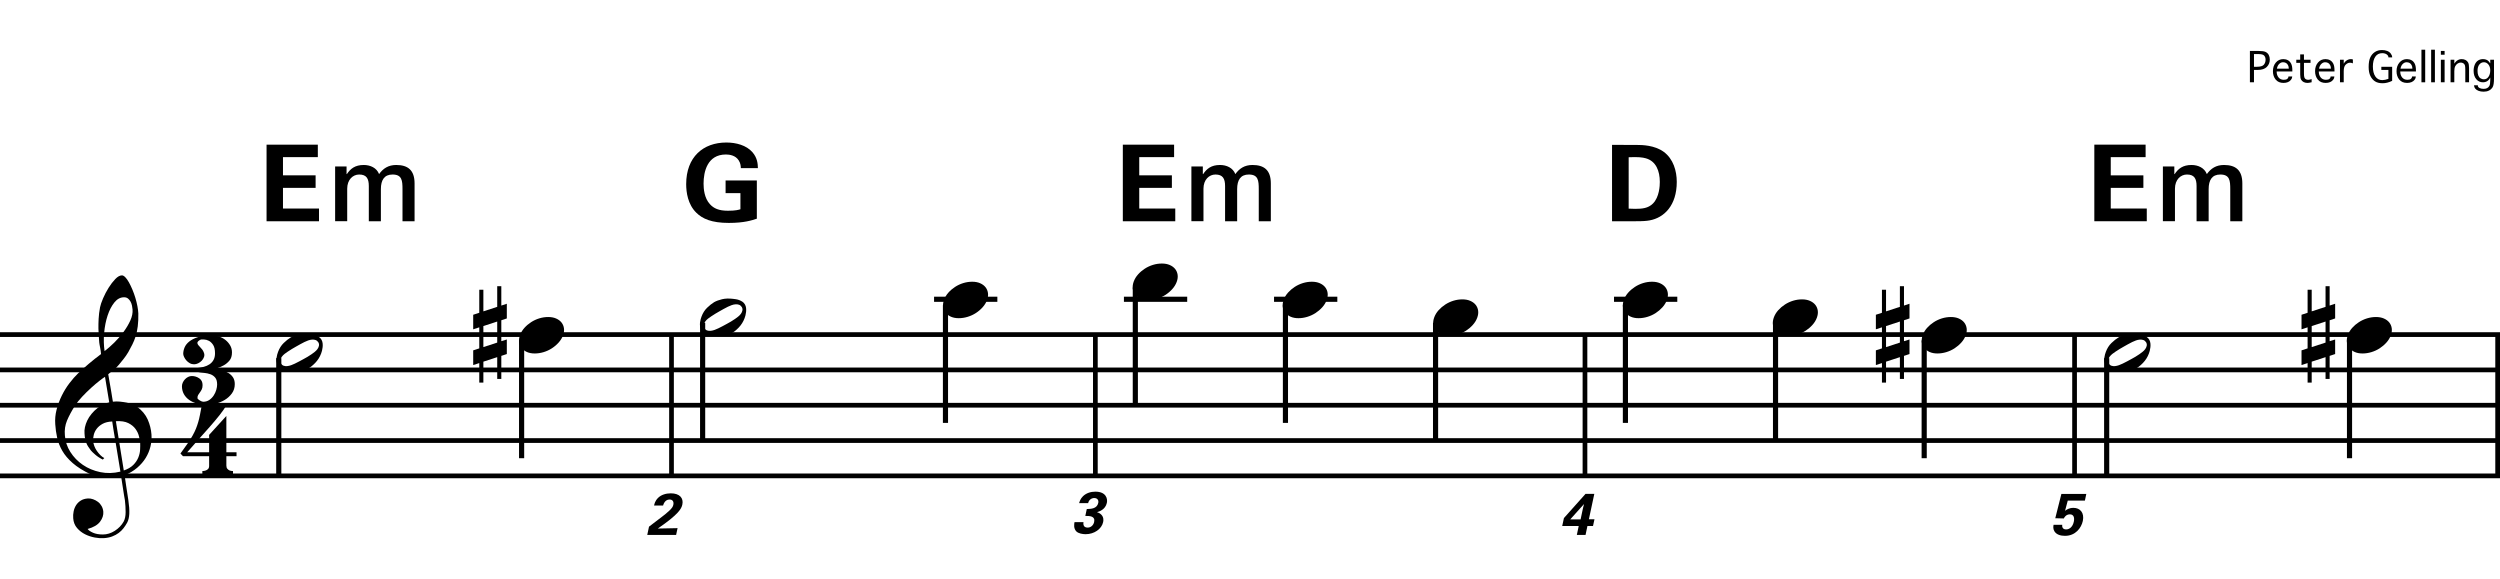 <?xml version="1.0" encoding="utf-8"?>
<!-- Generator: Adobe Illustrator 14.0.0, SVG Export Plug-In . SVG Version: 6.00 Build 43363)  -->
<!DOCTYPE svg PUBLIC "-//W3C//DTD SVG 1.1//EN" "http://www.w3.org/Graphics/SVG/1.1/DTD/svg11.dtd">
<svg version="1.1" id="Layer_1" xmlns="http://www.w3.org/2000/svg" xmlns:xlink="http://www.w3.org/1999/xlink" x="0px" y="0px"
	 width="544.104px" height="126.015px" viewBox="0 0 544.104 126.015" enable-background="new 0 0 544.104 126.015"
	 xml:space="preserve">
<g>
	<path d="M26.357,103.66c-0.574,0.102-1.184,0.163-1.83,0.184c-0.646,0.021-1.276,0.006-1.891-0.046
		c-0.615-0.052-1.184-0.123-1.707-0.215c-0.523-0.093-0.949-0.221-1.276-0.385c-1.579-0.759-2.855-1.563-3.828-2.413
		c-0.974-0.852-1.728-1.738-2.26-2.66c-0.533-0.923-0.907-1.871-1.123-2.845s-0.354-1.952-0.415-2.937
		c-0.082-1.066,0.015-2.132,0.292-3.198c0.277-1.065,0.656-2.085,1.138-3.06c0.481-0.973,1.035-1.871,1.661-2.69
		c0.625-0.819,1.255-1.538,1.891-2.153c0.738-0.695,1.512-1.388,2.322-2.074c0.81-0.688,1.696-1.389,2.66-2.107
		c-0.021-0.266-0.046-0.502-0.077-0.707s-0.067-0.415-0.108-0.631c-0.041-0.215-0.087-0.455-0.138-0.723
		c-0.051-0.266-0.087-0.594-0.107-0.983c0-0.163-0.021-0.466-0.062-0.907c-0.042-0.44-0.067-0.973-0.077-1.599
		s0.005-1.338,0.046-2.138c0.041-0.799,0.143-1.629,0.307-2.49c0.103-0.512,0.323-1.164,0.661-1.953
		c0.338-0.789,0.738-1.553,1.199-2.291c0.461-0.738,0.948-1.373,1.461-1.907c0.512-0.533,0.994-0.799,1.445-0.799
		c0.225,0,0.471,0.138,0.738,0.415c0.266,0.277,0.528,0.646,0.784,1.107c0.256,0.461,0.507,0.984,0.753,1.568
		c0.246,0.584,0.461,1.184,0.646,1.799c0.185,0.615,0.333,1.22,0.446,1.814c0.112,0.595,0.179,1.118,0.2,1.568
		c0.02,1.066-0.021,2.004-0.123,2.813c-0.103,0.81-0.256,1.538-0.461,2.183c-0.205,0.646-0.446,1.241-0.723,1.784
		c-0.276,0.544-0.569,1.091-0.876,1.646c-0.328,0.553-0.661,1.04-1,1.46c-0.338,0.421-0.682,0.846-1.03,1.276
		c-0.369,0.451-0.753,0.825-1.153,1.123c-0.4,0.297-0.795,0.619-1.184,0.968c0.185,1.046,0.348,1.989,0.492,2.829
		c0.062,0.369,0.123,0.729,0.184,1.076c0.062,0.35,0.113,0.672,0.154,0.969s0.082,0.543,0.123,0.738s0.062,0.312,0.062,0.354
		c0.492-0.062,1-0.066,1.522-0.016c0.522,0.051,1.024,0.129,1.506,0.23c0.481,0.104,0.912,0.236,1.292,0.4s0.682,0.318,0.907,0.461
		c1.107,0.82,1.891,1.758,2.353,2.813c0.461,1.056,0.732,2.138,0.815,3.244c0.062,0.86-0.011,1.728-0.215,2.599
		c-0.205,0.871-0.549,1.701-1.03,2.49c-0.482,0.789-1.107,1.512-1.875,2.168c-0.769,0.656-1.676,1.199-2.722,1.63
		c0.123,0.841,0.235,1.619,0.338,2.337c0.103,0.615,0.194,1.215,0.277,1.799c0.082,0.584,0.143,0.988,0.185,1.215
		c0.184,1.23,0.256,2.239,0.215,3.029c-0.041,0.789-0.195,1.43-0.461,1.922c-0.226,0.409-0.487,0.809-0.784,1.199
		c-0.297,0.389-0.651,0.738-1.061,1.045c-0.41,0.308-0.887,0.564-1.43,0.77c-0.543,0.204-1.164,0.327-1.86,0.368
		c-0.533,0.041-1.168-0.005-1.907-0.138c-0.738-0.135-1.445-0.369-2.122-0.707c-0.677-0.339-1.261-0.795-1.753-1.369
		c-0.492-0.574-0.769-1.281-0.83-2.121c-0.042-0.492-0.011-0.99,0.092-1.492c0.102-0.502,0.282-0.953,0.538-1.353
		c0.256-0.399,0.594-0.733,1.015-0.999c0.42-0.268,0.938-0.421,1.553-0.462c0.369-0.021,0.743,0.036,1.123,0.169
		c0.379,0.133,0.733,0.323,1.061,0.569c0.328,0.245,0.594,0.554,0.799,0.923c0.205,0.369,0.328,0.768,0.369,1.199
		c0.062,0.758-0.174,1.49-0.708,2.198c-0.533,0.707-1.435,1.235-2.706,1.583c0.205,0.287,0.594,0.559,1.168,0.815
		c0.573,0.256,1.292,0.384,2.152,0.384c0.902,0,1.768-0.266,2.598-0.799c0.831-0.533,1.471-1.199,1.922-1.999
		c0.287-0.533,0.431-1.226,0.431-2.075c0-0.852-0.051-1.707-0.154-2.568c-0.041-0.143-0.103-0.497-0.185-1.061
		c-0.082-0.564-0.174-1.152-0.276-1.768C26.623,105.339,26.5,104.541,26.357,103.66z M22.344,92.236
		c-0.543,0.297-0.974,0.656-1.292,1.076s-0.533,0.866-0.646,1.338c-0.113,0.471-0.159,0.891-0.138,1.26
		c0.02,0.369,0.102,0.748,0.246,1.139c0.144,0.389,0.333,0.753,0.569,1.092c0.236,0.338,0.492,0.645,0.769,0.922
		s0.558,0.486,0.846,0.631c-0.042,0.041-0.077,0.076-0.108,0.107c-0.031,0.03-0.067,0.066-0.107,0.107
		c-0.042,0.041-0.072,0.082-0.092,0.123c-0.636-0.308-1.194-0.672-1.676-1.092c-0.482-0.42-0.795-0.723-0.938-0.907
		c-0.226-0.308-0.42-0.584-0.584-0.83s-0.297-0.507-0.399-0.784c-0.103-0.277-0.19-0.579-0.262-0.907
		c-0.072-0.327-0.118-0.718-0.138-1.169c-0.042-0.43-0.011-0.886,0.092-1.367c0.103-0.482,0.271-0.969,0.507-1.461
		c0.235-0.492,0.543-0.969,0.922-1.43c0.379-0.462,0.825-0.896,1.338-1.307c0.266-0.205,0.507-0.369,0.723-0.492
		s0.415-0.23,0.6-0.323s0.374-0.164,0.569-0.216c0.194-0.051,0.404-0.107,0.63-0.168l-0.922-5.566
		c-0.246,0.144-0.646,0.431-1.2,0.861c-0.553,0.43-1.158,0.943-1.814,1.537c-0.656,0.595-1.307,1.235-1.953,1.922
		c-0.646,0.688-1.174,1.348-1.583,1.983c-0.738,1.169-1.312,2.245-1.722,3.229c-0.41,0.984-0.564,2.05-0.461,3.198
		c0.082,1.291,0.477,2.496,1.184,3.613c0.707,1.117,1.614,2.055,2.721,2.813s2.368,1.286,3.782,1.583s2.88,0.262,4.397-0.107
		c-0.328-2.029-0.625-3.844-0.892-5.442c-0.123-0.677-0.236-1.343-0.338-1.999c-0.103-0.656-0.2-1.24-0.292-1.752
		c-0.092-0.513-0.18-1.087-0.262-1.723C23.579,91.769,22.887,91.939,22.344,92.236z M27.002,64.699
		c-0.799,0-1.502,0.375-2.106,1.123c-0.604,0.749-1.097,1.696-1.476,2.844c-0.38,1.148-0.63,2.409-0.753,3.782
		c-0.123,1.374-0.092,2.696,0.092,3.967c0.676-0.513,1.384-1.132,2.122-1.86c0.738-0.728,1.409-1.502,2.014-2.322
		c0.604-0.818,1.096-1.649,1.476-2.49c0.379-0.84,0.538-1.64,0.477-2.398c-0.021-0.246-0.062-0.522-0.123-0.83
		s-0.165-0.594-0.308-0.861c-0.144-0.267-0.328-0.492-0.553-0.677C27.638,64.791,27.351,64.699,27.002,64.699z M26.941,102.398
		c0.881-0.307,1.568-0.707,2.061-1.199c0.492-0.492,0.855-1.025,1.091-1.599c0.236-0.574,0.369-1.148,0.4-1.722
		c0.031-0.574,0.036-1.087,0.016-1.537c-0.042-0.369-0.128-0.831-0.262-1.385c-0.133-0.553-0.384-1.086-0.753-1.599
		c-0.369-0.513-0.892-0.938-1.568-1.276c-0.677-0.338-1.579-0.477-2.706-0.415L26.941,102.398z"/>
</g>
<g>
	<path d="M49.267,99.292v2.029c0,0.309,0.072,0.543,0.215,0.707c0.143,0.164,0.308,0.287,0.492,0.369
		c0.226,0.082,0.472,0.123,0.738,0.123v0.8H44.04v-0.8c0.266,0,0.512-0.041,0.738-0.123c0.184-0.061,0.354-0.168,0.507-0.322
		c0.153-0.154,0.23-0.385,0.23-0.691v-2.092h-5.689l-0.553-0.584c0.615-0.841,1.138-1.574,1.568-2.199
		c0.43-0.625,0.794-1.203,1.091-1.736c0.297-0.533,0.538-1.031,0.723-1.492s0.349-0.938,0.492-1.43
		c0.143-0.492,0.271-1.03,0.384-1.614c0.112-0.585,0.241-1.255,0.384-2.015h5.32c-0.308,0.596-0.784,1.297-1.43,2.107
		c-0.646,0.81-1.369,1.67-2.168,2.582c-0.8,0.912-1.63,1.846-2.491,2.799c-0.861,0.953-1.661,1.86-2.398,2.721h4.766V94.65
		l3.751-4.121v7.902h2.214v0.861H49.267z"/>
</g>
<g>
	<path d="M51.097,83.594c0,0.778-0.21,1.455-0.63,2.029c-0.42,0.573-0.938,1.046-1.553,1.415c-0.615,0.369-1.271,0.641-1.968,0.814
		s-1.322,0.262-1.875,0.262c-0.779,0-1.502-0.093-2.168-0.277c-0.667-0.185-1.246-0.451-1.737-0.799
		c-0.492-0.35-0.876-0.774-1.153-1.277c-0.277-0.502-0.415-1.07-0.415-1.706c0-0.267,0.062-0.533,0.185-0.8
		c0.123-0.266,0.282-0.502,0.477-0.707s0.42-0.374,0.676-0.508c0.256-0.133,0.528-0.199,0.815-0.199
		c0.574,0,1.107,0.164,1.599,0.492s0.738,0.819,0.738,1.476c0,0.39-0.062,0.708-0.185,0.954s-0.257,0.461-0.4,0.645
		c-0.144,0.186-0.272,0.375-0.384,0.569c-0.113,0.194-0.159,0.425-0.139,0.692c0,0.061,0.051,0.139,0.154,0.23
		s0.22,0.18,0.354,0.262c0.133,0.081,0.267,0.148,0.4,0.199s0.241,0.077,0.323,0.077c0.512,0,0.958-0.128,1.338-0.385
		c0.379-0.257,0.697-0.579,0.953-0.968c0.256-0.391,0.446-0.801,0.569-1.23c0.123-0.431,0.185-0.82,0.185-1.168
		c0-0.657-0.138-1.154-0.415-1.492s-0.625-0.584-1.045-0.738c-0.42-0.153-0.892-0.256-1.415-0.307
		c-0.523-0.052-1.03-0.129-1.522-0.23c0-0.021,0-0.072,0-0.154s0.005-0.174,0.016-0.277c0.01-0.102,0.015-0.225,0.015-0.369
		c0.492-0.061,0.974-0.153,1.445-0.275c0.472-0.123,0.892-0.309,1.261-0.555c0.369-0.246,0.661-0.562,0.876-0.953
		c0.215-0.389,0.323-0.871,0.323-1.445c0-0.799-0.138-1.408-0.415-1.829c-0.277-0.42-0.589-0.718-0.938-0.892
		s-0.682-0.267-0.999-0.277c-0.318-0.01-0.528-0.016-0.63-0.016c-0.062,0-0.139,0.026-0.231,0.078
		c-0.092,0.051-0.189,0.112-0.292,0.184c-0.103,0.072-0.185,0.154-0.246,0.246s-0.092,0.18-0.092,0.262
		c0.021,0.164,0.087,0.318,0.2,0.461c0.112,0.144,0.246,0.293,0.399,0.445c0.154,0.154,0.308,0.328,0.461,0.523
		s0.282,0.445,0.384,0.754c0.103,0.287,0.103,0.579,0,0.876c-0.103,0.298-0.267,0.563-0.492,0.8
		c-0.226,0.235-0.487,0.426-0.784,0.568c-0.297,0.144-0.59,0.215-0.876,0.215c-0.349,0-0.667-0.081-0.953-0.246
		c-0.288-0.163-0.534-0.363-0.738-0.6c-0.205-0.234-0.369-0.486-0.492-0.753s-0.185-0.491-0.185-0.677
		c0-0.45,0.097-0.912,0.292-1.383c0.195-0.472,0.533-0.902,1.015-1.292c0.481-0.39,1.117-0.712,1.907-0.969
		c0.789-0.256,1.788-0.384,2.998-0.384c0.512,0,1.035,0.087,1.568,0.261c0.533,0.175,1.004,0.426,1.415,0.753
		c0.41,0.328,0.748,0.719,1.015,1.169c0.266,0.451,0.4,0.964,0.4,1.538c0,0.758-0.185,1.353-0.554,1.783
		c-0.369,0.43-0.774,0.769-1.215,1.015s-0.845,0.426-1.214,0.538c-0.369,0.113-0.554,0.221-0.554,0.322
		c0.451,0.042,0.917,0.123,1.399,0.246c0.481,0.123,0.927,0.309,1.337,0.555c0.41,0.245,0.748,0.562,1.015,0.953
		C50.963,82.507,51.097,83,51.097,83.594z"/>
</g>
<line fill="none" stroke="#000000" stroke-width="1.024" stroke-miterlimit="10" x1="146.147" y1="72.82" x2="146.147" y2="103.57"/>
<line fill="none" stroke="#000000" stroke-width="1.024" stroke-miterlimit="10" x1="238.397" y1="72.82" x2="238.397" y2="103.57"/>
<line fill="none" stroke="#000000" stroke-width="1.024" stroke-miterlimit="10" x1="344.955" y1="72.82" x2="344.955" y2="103.57"/>
<line fill="none" stroke="#000000" stroke-width="1.024" stroke-miterlimit="10" x1="451.512" y1="72.82" x2="451.512" y2="103.57"/>
<line fill="none" stroke="#000000" stroke-width="1.024" stroke-miterlimit="10" x1="543.591" y1="72.82" x2="543.591" y2="103.57"/>
<line fill="none" stroke="#000000" stroke-width="1.028" stroke-miterlimit="10" x1="0" y1="72.82" x2="544.104" y2="72.82"/>
<line fill="none" stroke="#000000" stroke-width="1.028" stroke-miterlimit="10" x1="0" y1="80.507" x2="544.104" y2="80.507"/>
<line fill="none" stroke="#000000" stroke-width="1.028" stroke-miterlimit="10" x1="0" y1="88.195" x2="544.104" y2="88.195"/>
<line fill="none" stroke="#000000" stroke-width="1.028" stroke-miterlimit="10" x1="0" y1="95.882" x2="544.104" y2="95.882"/>
<line fill="none" stroke="#000000" stroke-width="1.028" stroke-miterlimit="10" x1="0" y1="103.57" x2="544.104" y2="103.57"/>
<line fill="none" stroke="#000000" stroke-width="1.121" stroke-miterlimit="10" x1="60.672" y1="77.945" x2="60.672" y2="103.57"/>
<g>
	<path d="M69.987,73.973c0.123,0.226,0.2,0.477,0.231,0.753c0.031,0.277,0.031,0.555,0,0.83c-0.031,0.277-0.077,0.539-0.139,0.785
		s-0.123,0.44-0.185,0.584c-0.287,0.779-0.718,1.465-1.292,2.061c-0.574,0.594-1.097,1.004-1.568,1.229
		c-1.005,0.513-2.204,0.708-3.598,0.585c-0.205-0.021-0.446-0.052-0.723-0.093c-0.276-0.042-0.553-0.112-0.83-0.216
		c-0.277-0.103-0.543-0.235-0.799-0.399c-0.257-0.164-0.457-0.368-0.6-0.614c-0.165-0.268-0.262-0.539-0.292-0.815
		s-0.031-0.544,0-0.8s0.077-0.492,0.139-0.707s0.123-0.404,0.185-0.568c0.287-0.779,0.697-1.425,1.23-1.938
		c0.533-0.512,1.035-0.912,1.507-1.199c0.471-0.267,1.05-0.481,1.737-0.646c0.687-0.163,1.46-0.193,2.321-0.092
		c0.164,0.021,0.369,0.047,0.615,0.077s0.497,0.092,0.753,0.185c0.256,0.092,0.502,0.215,0.738,0.369
		C69.654,73.497,69.844,73.707,69.987,73.973z M69.28,74.496c-0.165-0.246-0.364-0.41-0.6-0.492
		c-0.236-0.081-0.492-0.111-0.769-0.092c-0.276,0.021-0.559,0.082-0.845,0.185c-0.288,0.103-0.554,0.216-0.8,0.339
		c-0.349,0.164-0.661,0.328-0.938,0.491c-0.276,0.165-0.569,0.328-0.876,0.492c-0.595,0.328-1.199,0.697-1.814,1.106
		c-0.226,0.145-0.457,0.309-0.692,0.492c-0.236,0.186-0.436,0.39-0.6,0.615s-0.272,0.467-0.323,0.723
		c-0.051,0.256-0.005,0.508,0.138,0.754c0.143,0.246,0.338,0.409,0.584,0.492c0.246,0.081,0.507,0.107,0.784,0.076
		c0.276-0.031,0.558-0.098,0.845-0.199c0.287-0.104,0.554-0.216,0.8-0.339c0.348-0.164,0.671-0.328,0.969-0.492
		c0.297-0.164,0.6-0.328,0.907-0.491c0.308-0.165,0.6-0.328,0.876-0.492s0.579-0.359,0.907-0.584
		c0.205-0.145,0.425-0.309,0.661-0.492c0.235-0.186,0.435-0.39,0.6-0.615c0.164-0.226,0.271-0.467,0.323-0.723
		S69.423,74.742,69.28,74.496z"/>
</g>
<line fill="none" stroke="#000000" stroke-width="1.121" stroke-miterlimit="10" x1="113.524" y1="74.101" x2="113.524" y2="99.726"/>
<g>
	<path d="M113.193,72.901c0.205-0.554,0.518-1.065,0.938-1.538c0.42-0.471,0.907-0.886,1.46-1.244
		c0.554-0.359,1.148-0.636,1.784-0.831c0.635-0.194,1.281-0.292,1.937-0.292c0.656,0,1.23,0.107,1.722,0.322
		c0.492,0.216,0.881,0.504,1.168,0.861c0.287,0.359,0.466,0.779,0.538,1.262c0.071,0.481,0.005,0.998-0.2,1.553
		c-0.206,0.553-0.523,1.07-0.954,1.553c-0.43,0.48-0.922,0.901-1.476,1.26c-0.553,0.359-1.153,0.636-1.799,0.831
		c-0.646,0.194-1.287,0.292-1.922,0.292c-0.656,0-1.225-0.107-1.707-0.322c-0.482-0.216-0.872-0.508-1.168-0.877
		c-0.297-0.369-0.477-0.795-0.538-1.276S112.988,73.455,113.193,72.901z"/>
</g>
<g>
	<path d="M104.31,68.073v-5.012h0.892v4.705l3.014-0.984v-4.49h0.892v4.213l1.199-0.4v3.198l-1.199,0.399v4.551l1.199-0.369v3.168
		l-1.199,0.399v5.013h-0.892v-4.736l-3.014,0.984v4.551h-0.892V79.02l-1.322,0.431v-3.198l1.322-0.431V71.24l-1.322,0.432v-3.168
		L104.31,68.073z M105.201,70.963v4.582l3.014-0.983V69.98L105.201,70.963z"/>
</g>
<g>
	<path d="M58.014,31.48h11.159v2.721h-7.585v3.965h7.101v2.721h-7.101v4.496h7.839v2.767H58.014V31.48z"/>
</g>
<g>
	<path d="M72.936,36.23h2.49v1.66h0.069c0.784-1.176,1.775-1.983,3.666-1.983c1.453,0,2.813,0.623,3.343,1.983
		c0.876-1.222,2.006-1.983,3.735-1.983c2.513,0,3.989,1.106,3.989,4.012v8.231h-2.628v-6.963c0-1.891-0.115-3.205-2.167-3.205
		c-1.775,0-2.536,1.176-2.536,3.182v6.986h-2.628v-7.655c0-1.637-0.507-2.513-2.098-2.513c-1.36,0-2.605,1.106-2.605,3.089v7.078
		h-2.628V36.23z"/>
</g>
<g>
	<path d="M141.252,114.623l2.769-2.114c0.487-0.372,1.038-0.782,1.641-1.358c0.628-0.604,0.794-0.885,0.884-1.295
		c0.141-0.68-0.154-1.141-0.82-1.141c-1.025,0-1.333,1.051-1.41,1.307h-1.961c0.077-0.358,0.218-1.025,0.885-1.679
		c0.653-0.641,1.666-0.974,2.755-0.974c1.948,0,2.807,1.051,2.512,2.436c-0.192,0.922-0.808,2.114-5.345,5.229
		c1.308-0.025,1.461-0.038,2.474-0.051c1.372-0.025,1.525-0.025,1.833-0.039l-0.32,1.487h-6.281L141.252,114.623z"/>
</g>
<line fill="none" stroke="#000000" stroke-width="1.121" stroke-miterlimit="10" x1="152.922" y1="70.257" x2="152.922" y2="95.882"/>
<g>
	<path d="M162.147,66.293c0.123,0.226,0.2,0.477,0.231,0.753s0.031,0.554,0,0.83c-0.031,0.277-0.077,0.538-0.139,0.784
		s-0.123,0.44-0.185,0.585c-0.287,0.778-0.718,1.465-1.292,2.06s-1.097,1.005-1.568,1.229c-1.005,0.513-2.204,0.708-3.598,0.585
		c-0.205-0.021-0.446-0.052-0.723-0.093c-0.276-0.041-0.553-0.112-0.83-0.215c-0.277-0.104-0.543-0.236-0.799-0.4
		c-0.257-0.164-0.457-0.368-0.6-0.614c-0.165-0.267-0.262-0.538-0.292-0.815c-0.031-0.276-0.031-0.543,0-0.799
		c0.031-0.257,0.077-0.492,0.139-0.707c0.062-0.216,0.123-0.405,0.185-0.569c0.287-0.779,0.697-1.424,1.23-1.937
		c0.533-0.512,1.035-0.912,1.507-1.199c0.471-0.267,1.05-0.481,1.737-0.646c0.687-0.164,1.46-0.194,2.321-0.092
		c0.164,0.021,0.369,0.046,0.615,0.077s0.497,0.092,0.753,0.184c0.256,0.092,0.502,0.215,0.738,0.369
		C161.814,65.816,162.004,66.027,162.147,66.293z M161.44,66.816c-0.165-0.246-0.364-0.41-0.6-0.492
		c-0.236-0.082-0.492-0.112-0.769-0.092c-0.276,0.021-0.559,0.082-0.845,0.185c-0.288,0.103-0.554,0.215-0.8,0.338
		c-0.349,0.164-0.661,0.328-0.938,0.492c-0.276,0.165-0.569,0.328-0.876,0.492c-0.595,0.328-1.199,0.697-1.814,1.107
		c-0.226,0.144-0.457,0.308-0.692,0.492c-0.236,0.185-0.436,0.389-0.6,0.615c-0.164,0.225-0.272,0.466-0.323,0.723
		c-0.051,0.256-0.005,0.507,0.138,0.753c0.143,0.246,0.338,0.409,0.584,0.492c0.246,0.081,0.507,0.107,0.784,0.077
		c0.276-0.031,0.558-0.098,0.845-0.2s0.554-0.216,0.8-0.339c0.348-0.164,0.671-0.328,0.969-0.492c0.297-0.164,0.6-0.328,0.907-0.491
		c0.308-0.165,0.6-0.328,0.876-0.492s0.579-0.358,0.907-0.584c0.205-0.144,0.425-0.308,0.661-0.492
		c0.235-0.185,0.435-0.389,0.6-0.615c0.164-0.226,0.271-0.466,0.323-0.723S161.583,67.062,161.44,66.816z"/>
</g>
<line fill="none" stroke="#000000" stroke-width="1.121" stroke-miterlimit="10" x1="205.774" y1="66.414" x2="205.774" y2="92.039"/>
<line fill="none" stroke="#000000" stroke-width="1.121" stroke-miterlimit="10" x1="203.292" y1="65.133" x2="217.065" y2="65.133"/>
<g>
	<path d="M205.474,65.221c0.205-0.554,0.518-1.066,0.938-1.538c0.42-0.471,0.907-0.886,1.46-1.245
		c0.554-0.358,1.148-0.635,1.784-0.831c0.635-0.194,1.281-0.292,1.937-0.292c0.656,0,1.23,0.107,1.722,0.323
		c0.492,0.215,0.881,0.503,1.168,0.861c0.287,0.359,0.466,0.779,0.538,1.261c0.071,0.482,0.005,0.999-0.2,1.553
		c-0.206,0.553-0.523,1.071-0.954,1.553c-0.43,0.481-0.922,0.902-1.476,1.261c-0.553,0.358-1.153,0.635-1.799,0.83
		c-0.646,0.195-1.287,0.293-1.922,0.293c-0.656,0-1.225-0.108-1.707-0.323c-0.482-0.215-0.872-0.508-1.168-0.876
		c-0.297-0.369-0.477-0.795-0.538-1.276C205.197,66.292,205.269,65.774,205.474,65.221z"/>
</g>
<g>
	<path d="M161.24,36.599c-0.023-0.438-0.046-1.037-0.461-1.683c-0.692-1.106-2.006-1.291-2.79-1.291
		c-4.058,0-4.865,3.781-4.865,6.34c0,1.13,0.162,3.159,1.383,4.473c0.83,0.922,1.937,1.429,3.92,1.429
		c1.729,0,2.329-0.208,2.72-0.323V42.04h-3.228v-2.767h6.801v8.323c-1.038,0.346-2.744,0.922-6.087,0.922
		c-3.804,0-5.764-0.922-7.078-2.214c-1.867-1.821-2.213-4.473-2.213-6.225c0-5.902,3.689-9.061,8.738-9.061
		c2.145,0,4.358,0.6,5.672,2.098c1.107,1.268,1.176,2.583,1.199,3.481H161.24z"/>
</g>
<g>
	<path d="M235.811,113.634c-0.039,0.282-0.154,1.192,0.91,1.192c0.718,0,1.256-0.525,1.41-1.218c0.282-1.32-0.987-1.32-1.923-1.32
		l0.321-1.5c0.897-0.025,2.217-0.051,2.499-1.332c0.141-0.705-0.308-1.064-0.884-1.064c-0.551,0-1.167,0.372-1.32,1.115h-1.961
		c0.115-0.397,0.282-0.961,0.846-1.513c0.743-0.718,1.743-0.987,2.691-0.987c2.281,0,2.705,1.462,2.5,2.436
		c-0.321,1.5-1.73,1.91-2.153,2.025c0.269,0.09,0.615,0.205,0.948,0.551c0.513,0.525,0.487,1.18,0.397,1.603
		c-0.32,1.513-1.948,2.641-3.807,2.641c-0.641,0-1.551-0.142-2.025-0.603c-0.654-0.654-0.474-1.666-0.397-2.025H235.811z"/>
</g>
<line fill="none" stroke="#000000" stroke-width="1.121" stroke-miterlimit="10" x1="247.094" y1="62.57" x2="247.094" y2="88.195"/>
<line fill="none" stroke="#000000" stroke-width="1.121" stroke-miterlimit="10" x1="244.612" y1="65.133" x2="258.385" y2="65.133"/>
<g>
	<path d="M246.753,61.261c0.205-0.554,0.518-1.066,0.938-1.538c0.42-0.471,0.907-0.886,1.46-1.245
		c0.554-0.358,1.148-0.635,1.784-0.831c0.635-0.194,1.281-0.292,1.937-0.292c0.656,0,1.23,0.107,1.722,0.323
		c0.492,0.215,0.881,0.503,1.168,0.861c0.287,0.359,0.466,0.779,0.538,1.261c0.071,0.482,0.005,0.999-0.2,1.553
		c-0.206,0.553-0.523,1.071-0.954,1.553c-0.43,0.481-0.922,0.902-1.476,1.261c-0.553,0.358-1.153,0.635-1.799,0.831
		c-0.646,0.194-1.287,0.292-1.922,0.292c-0.656,0-1.225-0.108-1.707-0.323c-0.482-0.215-0.872-0.508-1.168-0.876
		c-0.297-0.369-0.477-0.795-0.538-1.276C246.477,62.332,246.548,61.814,246.753,61.261z"/>
</g>
<line fill="none" stroke="#000000" stroke-width="1.121" stroke-miterlimit="10" x1="279.766" y1="66.414" x2="279.766" y2="92.039"/>
<line fill="none" stroke="#000000" stroke-width="1.121" stroke-miterlimit="10" x1="277.284" y1="65.133" x2="291.057" y2="65.133"/>
<g>
	<path d="M279.393,65.221c0.205-0.554,0.518-1.066,0.938-1.538c0.42-0.471,0.908-0.886,1.461-1.245
		c0.555-0.358,1.148-0.635,1.783-0.831c0.637-0.194,1.281-0.292,1.938-0.292s1.23,0.107,1.723,0.323s0.881,0.503,1.168,0.861
		c0.287,0.359,0.467,0.779,0.539,1.261c0.07,0.482,0.004,0.999-0.201,1.553c-0.205,0.553-0.521,1.071-0.953,1.553
		c-0.43,0.481-0.922,0.902-1.475,1.261c-0.555,0.358-1.154,0.635-1.799,0.83c-0.646,0.195-1.287,0.293-1.922,0.293
		c-0.656,0-1.227-0.108-1.707-0.323c-0.482-0.215-0.871-0.508-1.168-0.876c-0.299-0.369-0.479-0.795-0.539-1.276
		C279.118,66.292,279.188,65.774,279.393,65.221z"/>
</g>
<line fill="none" stroke="#000000" stroke-width="1.121" stroke-miterlimit="10" x1="312.438" y1="70.257" x2="312.438" y2="95.882"/>
<g>
	<path d="M312.153,69.06c0.205-0.553,0.518-1.065,0.938-1.537c0.42-0.471,0.908-0.886,1.461-1.245
		c0.555-0.358,1.148-0.635,1.783-0.831c0.637-0.194,1.281-0.292,1.938-0.292s1.23,0.107,1.723,0.323s0.881,0.503,1.168,0.861
		c0.287,0.359,0.467,0.779,0.539,1.261c0.07,0.482,0.004,0.999-0.201,1.553s-0.521,1.071-0.953,1.553
		c-0.43,0.481-0.922,0.901-1.475,1.261c-0.555,0.358-1.154,0.635-1.799,0.83c-0.646,0.195-1.287,0.293-1.922,0.293
		c-0.656,0-1.227-0.108-1.707-0.323c-0.482-0.216-0.871-0.508-1.168-0.876c-0.299-0.369-0.479-0.795-0.539-1.277
		C311.877,70.131,311.948,69.615,312.153,69.06z"/>
</g>
<g>
	<path d="M244.374,31.48h11.159v2.721h-7.585v3.965h7.101v2.721h-7.101v4.496h7.839v2.767h-11.413V31.48z"/>
</g>
<g>
	<path d="M259.295,36.23h2.49v1.66h0.069c0.784-1.176,1.775-1.983,3.666-1.983c1.453,0,2.813,0.623,3.343,1.983
		c0.876-1.222,2.006-1.983,3.735-1.983c2.513,0,3.99,1.106,3.99,4.012v8.231h-2.629v-6.963c0-1.891-0.115-3.205-2.167-3.205
		c-1.775,0-2.536,1.176-2.536,3.182v6.986h-2.628v-7.655c0-1.637-0.507-2.513-2.098-2.513c-1.36,0-2.605,1.106-2.605,3.089v7.078
		h-2.628V36.23z"/>
</g>
<g>
	<path d="M340.002,114.482l0.373-1.73l4.703-5.268h1.91l-1.18,5.523h1.217l-0.32,1.475h-1.217l-0.41,1.948h-1.896l0.41-1.948
		H340.002z M341.747,113.046h2.256l0.5-2.358c0.025-0.115,0.18-0.757,0.242-0.987L341.747,113.046z"/>
</g>
<line fill="none" stroke="#000000" stroke-width="1.121" stroke-miterlimit="10" x1="353.758" y1="66.414" x2="353.758" y2="92.039"/>
<line fill="none" stroke="#000000" stroke-width="1.121" stroke-miterlimit="10" x1="351.276" y1="65.133" x2="365.049" y2="65.133"/>
<g>
	<path d="M353.434,65.221c0.203-0.554,0.518-1.066,0.938-1.538c0.42-0.471,0.906-0.886,1.461-1.245
		c0.553-0.358,1.146-0.635,1.783-0.831c0.635-0.194,1.281-0.292,1.938-0.292s1.23,0.107,1.721,0.323
		c0.492,0.215,0.883,0.503,1.17,0.861c0.287,0.359,0.465,0.779,0.537,1.261c0.072,0.482,0.006,0.999-0.199,1.553
		c-0.205,0.553-0.523,1.071-0.953,1.553c-0.432,0.481-0.924,0.902-1.477,1.261c-0.553,0.358-1.152,0.635-1.799,0.83
		c-0.646,0.195-1.287,0.293-1.922,0.293c-0.656,0-1.225-0.108-1.707-0.323c-0.48-0.215-0.871-0.508-1.168-0.876
		c-0.297-0.369-0.477-0.795-0.539-1.276C353.157,66.292,353.229,65.774,353.434,65.221z"/>
</g>
<line fill="none" stroke="#000000" stroke-width="1.121" stroke-miterlimit="10" x1="386.43" y1="70.257" x2="386.43" y2="95.882"/>
<g>
	<path d="M386.073,69.06c0.205-0.553,0.518-1.065,0.938-1.537c0.42-0.471,0.908-0.886,1.461-1.245
		c0.555-0.358,1.148-0.635,1.783-0.831c0.637-0.194,1.281-0.292,1.938-0.292s1.23,0.107,1.723,0.323s0.881,0.503,1.168,0.861
		c0.287,0.359,0.467,0.779,0.539,1.261c0.07,0.482,0.004,0.999-0.201,1.553s-0.521,1.071-0.953,1.553
		c-0.43,0.481-0.922,0.901-1.475,1.261c-0.555,0.358-1.154,0.635-1.799,0.83c-0.646,0.195-1.287,0.293-1.922,0.293
		c-0.656,0-1.227-0.108-1.707-0.323c-0.482-0.216-0.871-0.508-1.168-0.876c-0.299-0.369-0.479-0.795-0.539-1.277
		C385.797,70.131,385.868,69.615,386.073,69.06z"/>
</g>
<line fill="none" stroke="#000000" stroke-width="1.121" stroke-miterlimit="10" x1="418.782" y1="74.101" x2="418.782" y2="99.726"/>
<g>
	<path d="M418.473,72.901c0.205-0.554,0.518-1.065,0.938-1.538c0.42-0.471,0.908-0.886,1.461-1.244
		c0.555-0.359,1.148-0.636,1.783-0.831c0.637-0.194,1.281-0.292,1.938-0.292s1.23,0.107,1.723,0.322
		c0.492,0.216,0.881,0.504,1.168,0.861c0.287,0.359,0.467,0.779,0.539,1.262c0.07,0.481,0.004,0.998-0.201,1.553
		c-0.205,0.553-0.521,1.07-0.953,1.553c-0.43,0.48-0.922,0.901-1.475,1.26c-0.555,0.359-1.154,0.636-1.799,0.831
		c-0.646,0.194-1.287,0.292-1.922,0.292c-0.656,0-1.227-0.107-1.707-0.322c-0.482-0.216-0.871-0.508-1.168-0.877
		c-0.299-0.369-0.479-0.795-0.539-1.276S418.268,73.455,418.473,72.901z"/>
</g>
<g>
	<path d="M409.59,68.073v-5.012h0.891v4.705l3.014-0.984v-4.49h0.893v4.213l1.199-0.4v3.198l-1.199,0.399v4.551l1.199-0.369v3.168
		l-1.199,0.399v5.013h-0.893v-4.736l-3.014,0.984v4.551h-0.891V79.02l-1.322,0.431v-3.198l1.322-0.431V71.24l-1.322,0.432v-3.168
		L409.59,68.073z M410.481,70.963v4.582l3.014-0.983V69.98L410.481,70.963z"/>
</g>
<g>
	<path d="M350.846,31.526l5.51,0.023c0.924,0,3.736,0.023,5.742,1.499c2.098,1.544,2.836,4.173,2.836,6.548
		c0,5.118-2.744,7.793-5.902,8.369c-0.623,0.115-1.314,0.185-2.998,0.185h-5.188V31.526z M354.465,45.406
		c0.393,0.023,0.992,0.046,1.406,0.046c1.523,0,2.836-0.115,3.875-1.153c1.406-1.406,1.498-3.896,1.498-4.703
		c0-2.352-0.807-4.519-3.043-5.142c-0.738-0.208-1.684-0.323-3.736-0.23V45.406z"/>
</g>
<g>
	<path d="M448.836,114.226c-0.064,0.205-0.064,0.999,0.832,0.999c0.693,0,1.424-0.499,1.68-1.679c0.18-0.859,0-1.603-0.859-1.603
		c-0.857,0-1.217,0.692-1.32,0.897l-1.857-0.051l1.332-5.294h5.422l-0.307,1.461h-3.73l-0.59,2.218
		c0.334-0.244,0.846-0.641,1.834-0.641c1.436,0,2.408,1.051,2.037,2.845c-0.334,1.525-1.59,3.243-3.883,3.243
		c-0.936,0-1.834-0.244-2.295-0.975c-0.334-0.538-0.256-1.089-0.193-1.422H448.836z"/>
</g>
<line fill="none" stroke="#000000" stroke-width="1.121" stroke-miterlimit="10" x1="458.5" y1="77.945" x2="458.5" y2="103.57"/>
<g>
	<path d="M467.788,73.973c0.123,0.226,0.199,0.477,0.23,0.753c0.031,0.277,0.031,0.555,0,0.83c-0.031,0.277-0.076,0.539-0.139,0.785
		c-0.061,0.246-0.123,0.44-0.184,0.584c-0.289,0.779-0.719,1.465-1.293,2.061c-0.574,0.594-1.096,1.004-1.568,1.229
		c-1.004,0.513-2.203,0.708-3.598,0.585c-0.205-0.021-0.445-0.052-0.723-0.093c-0.275-0.042-0.553-0.112-0.83-0.216
		c-0.275-0.103-0.543-0.235-0.799-0.399s-0.457-0.368-0.6-0.614c-0.164-0.268-0.262-0.539-0.293-0.815
		c-0.029-0.276-0.029-0.544,0-0.8c0.031-0.256,0.078-0.492,0.139-0.707c0.062-0.215,0.123-0.404,0.186-0.568
		c0.287-0.779,0.695-1.425,1.229-1.938c0.533-0.512,1.035-0.912,1.508-1.199c0.471-0.267,1.051-0.481,1.736-0.646
		c0.688-0.163,1.461-0.193,2.322-0.092c0.164,0.021,0.369,0.047,0.615,0.077s0.496,0.092,0.754,0.185
		c0.256,0.092,0.502,0.215,0.738,0.369C467.454,73.497,467.643,73.707,467.788,73.973z M467.081,74.496
		c-0.164-0.246-0.365-0.41-0.6-0.492c-0.236-0.081-0.492-0.111-0.77-0.092c-0.277,0.021-0.559,0.082-0.846,0.185
		s-0.553,0.216-0.799,0.339c-0.35,0.164-0.662,0.328-0.938,0.491c-0.277,0.165-0.57,0.328-0.877,0.492
		c-0.596,0.328-1.199,0.697-1.814,1.106c-0.227,0.145-0.457,0.309-0.691,0.492c-0.236,0.186-0.436,0.39-0.6,0.615
		s-0.271,0.467-0.324,0.723c-0.051,0.256-0.004,0.508,0.139,0.754c0.145,0.246,0.338,0.409,0.584,0.492
		c0.246,0.081,0.508,0.107,0.785,0.076s0.559-0.098,0.846-0.199c0.287-0.104,0.553-0.216,0.799-0.339
		c0.35-0.164,0.672-0.328,0.969-0.492s0.6-0.328,0.908-0.491c0.307-0.165,0.6-0.328,0.875-0.492c0.277-0.164,0.58-0.359,0.908-0.584
		c0.205-0.145,0.424-0.309,0.66-0.492c0.236-0.186,0.436-0.39,0.6-0.615s0.271-0.467,0.324-0.723
		C467.27,74.994,467.223,74.742,467.081,74.496z"/>
</g>
<line fill="none" stroke="#000000" stroke-width="1.121" stroke-miterlimit="10" x1="511.352" y1="74.101" x2="511.352" y2="99.726"/>
<g>
	<path d="M510.993,72.901c0.205-0.554,0.518-1.065,0.938-1.538c0.42-0.471,0.908-0.886,1.461-1.244
		c0.555-0.359,1.148-0.636,1.783-0.831c0.637-0.194,1.281-0.292,1.938-0.292s1.23,0.107,1.723,0.322
		c0.492,0.216,0.881,0.504,1.168,0.861c0.287,0.359,0.467,0.779,0.539,1.262c0.07,0.481,0.004,0.998-0.201,1.553
		c-0.205,0.553-0.521,1.07-0.953,1.553c-0.43,0.48-0.922,0.901-1.475,1.26c-0.555,0.359-1.154,0.636-1.799,0.831
		c-0.646,0.194-1.287,0.292-1.922,0.292c-0.656,0-1.227-0.107-1.707-0.322c-0.482-0.216-0.871-0.508-1.168-0.877
		c-0.299-0.369-0.479-0.795-0.539-1.276S510.788,73.455,510.993,72.901z"/>
</g>
<g>
	<path d="M502.229,68.073v-5.012h0.893v4.705l3.014-0.984v-4.49h0.891v4.213l1.199-0.4v3.198l-1.199,0.399v4.551l1.199-0.369v3.168
		l-1.199,0.399v5.013h-0.891v-4.736l-3.014,0.984v4.551h-0.893V79.02l-1.322,0.431v-3.198l1.322-0.431V71.24l-1.322,0.432v-3.168
		L502.229,68.073z M503.122,70.963v4.582l3.014-0.983V69.98L503.122,70.963z"/>
</g>
<g>
	<path d="M455.813,31.48h11.16v2.721h-7.586v3.965h7.102v2.721h-7.102v4.496h7.84v2.767h-11.414V31.48z"/>
</g>
<g>
	<path d="M470.737,36.23h2.488v1.66h0.07c0.783-1.176,1.775-1.983,3.666-1.983c1.451,0,2.812,0.623,3.342,1.983
		c0.877-1.222,2.006-1.983,3.736-1.983c2.514,0,3.988,1.106,3.988,4.012v8.231h-2.629v-6.963c0-1.891-0.115-3.205-2.166-3.205
		c-1.775,0-2.537,1.176-2.537,3.182v6.986h-2.629v-7.655c0-1.637-0.506-2.513-2.098-2.513c-1.359,0-2.605,1.106-2.605,3.089v7.078
		h-2.627V36.23z"/>
</g>
<g>
	<path d="M490.561,17.91h-0.887v-6.82h1.898c0.723,0,1.232,0.074,1.531,0.222c0.297,0.148,0.521,0.365,0.672,0.65
		c0.15,0.286,0.227,0.618,0.227,0.996c0,0.639-0.219,1.175-0.652,1.608c-0.436,0.434-1.084,0.65-1.945,0.65h-0.844V17.91z
		 M490.561,14.535h0.598c0.785,0,1.303-0.151,1.551-0.453c0.25-0.302,0.375-0.665,0.375-1.087c0-0.367-0.102-0.663-0.303-0.887
		c-0.199-0.225-0.598-0.337-1.191-0.337h-1.029V14.535z"/>
	<path d="M498.061,16.649h0.818v0.044c0,0.217-0.086,0.438-0.256,0.664s-0.395,0.397-0.674,0.514s-0.6,0.176-0.963,0.176
		c-0.734,0-1.303-0.242-1.701-0.725s-0.6-1.094-0.6-1.833c0-0.756,0.213-1.382,0.635-1.878c0.422-0.497,0.965-0.745,1.631-0.745
		c0.367,0,0.697,0.081,0.994,0.242s0.531,0.413,0.705,0.753c0.172,0.342,0.26,0.817,0.26,1.426v0.272h-3.416
		c0,0.524,0.139,0.957,0.414,1.296s0.656,0.51,1.145,0.51c0.35,0,0.605-0.069,0.768-0.209c0.16-0.139,0.24-0.293,0.24-0.463V16.649z
		 M495.547,14.944h2.58v-0.097c0-0.229-0.053-0.451-0.16-0.666c-0.107-0.216-0.254-0.375-0.443-0.479
		c-0.188-0.104-0.408-0.156-0.658-0.156c-0.297,0-0.57,0.123-0.822,0.367C495.792,14.158,495.627,14.501,495.547,14.944z"/>
	<path d="M503.108,17.216v0.686c-0.398,0.097-0.703,0.145-0.914,0.145c-0.305,0-0.58-0.062-0.824-0.185s-0.432-0.302-0.559-0.536
		s-0.191-0.608-0.191-1.121v-2.522h-0.852v-0.681h0.852v-1.16h0.818v1.16h1.432v0.681h-1.432v2.29c0,0.434,0.033,0.735,0.1,0.903
		c0.068,0.169,0.174,0.292,0.32,0.372c0.145,0.079,0.318,0.119,0.52,0.119C502.54,17.365,502.782,17.315,503.108,17.216z"/>
	<path d="M507.233,16.649h0.818v0.044c0,0.217-0.086,0.438-0.256,0.664s-0.395,0.397-0.674,0.514s-0.6,0.176-0.963,0.176
		c-0.734,0-1.303-0.242-1.701-0.725s-0.6-1.094-0.6-1.833c0-0.756,0.213-1.382,0.635-1.878c0.422-0.497,0.965-0.745,1.631-0.745
		c0.367,0,0.697,0.081,0.994,0.242s0.531,0.413,0.705,0.753c0.172,0.342,0.26,0.817,0.26,1.426v0.272h-3.416
		c0,0.524,0.139,0.957,0.414,1.296s0.656,0.51,1.145,0.51c0.35,0,0.605-0.069,0.768-0.209c0.16-0.139,0.24-0.293,0.24-0.463V16.649z
		 M504.719,14.944h2.58v-0.097c0-0.229-0.053-0.451-0.16-0.666c-0.107-0.216-0.254-0.375-0.443-0.479
		c-0.188-0.104-0.408-0.156-0.658-0.156c-0.297,0-0.57,0.123-0.822,0.367C504.963,14.158,504.799,14.501,504.719,14.944z"/>
	<path d="M510.094,17.91h-0.816v-4.909h0.816v0.866c0.139-0.249,0.289-0.442,0.453-0.58s0.338-0.242,0.523-0.314
		c0.184-0.071,0.373-0.107,0.564-0.107c0.174,0,0.324,0.025,0.451,0.075v0.848c-0.199-0.094-0.408-0.141-0.631-0.141
		c-0.316,0-0.621,0.135-0.916,0.404c-0.297,0.27-0.445,0.747-0.445,1.433V17.91z"/>
	<path d="M520.633,17.598c-0.723,0.346-1.412,0.519-2.068,0.519c-0.684,0-1.236-0.136-1.658-0.407
		c-0.422-0.271-0.758-0.661-1.01-1.171s-0.379-1.163-0.379-1.96c0-0.899,0.121-1.598,0.359-2.096s0.574-0.888,1.008-1.171
		c0.434-0.282,0.947-0.424,1.543-0.424c0.406,0,0.777,0.064,1.111,0.193s0.6,0.325,0.799,0.587c0.197,0.262,0.295,0.522,0.295,0.78
		v0.044h-0.816v-0.044c0-0.158-0.061-0.305-0.184-0.442c-0.121-0.136-0.281-0.243-0.479-0.32s-0.424-0.117-0.676-0.117
		c-0.662,0-1.168,0.259-1.518,0.778s-0.523,1.233-0.523,2.145c0,0.908,0.178,1.626,0.537,2.153c0.357,0.527,0.861,0.791,1.514,0.791
		c0.381,0,0.824-0.091,1.328-0.272v-1.947h-1.539v-0.681h2.355V17.598z"/>
	<path d="M524.961,16.649h0.818v0.044c0,0.217-0.086,0.438-0.256,0.664s-0.395,0.397-0.674,0.514s-0.6,0.176-0.963,0.176
		c-0.734,0-1.303-0.242-1.701-0.725s-0.6-1.094-0.6-1.833c0-0.756,0.213-1.382,0.635-1.878c0.422-0.497,0.965-0.745,1.631-0.745
		c0.367,0,0.697,0.081,0.994,0.242s0.531,0.413,0.705,0.753c0.172,0.342,0.26,0.817,0.26,1.426v0.272h-3.416
		c0,0.524,0.139,0.957,0.414,1.296s0.656,0.51,1.145,0.51c0.35,0,0.605-0.069,0.768-0.209c0.16-0.139,0.24-0.293,0.24-0.463V16.649z
		 M522.448,14.944h2.58v-0.097c0-0.229-0.053-0.451-0.16-0.666c-0.107-0.216-0.254-0.375-0.443-0.479
		c-0.188-0.104-0.408-0.156-0.658-0.156c-0.297,0-0.57,0.123-0.822,0.367C522.692,14.158,522.528,14.501,522.448,14.944z"/>
	<path d="M527.823,17.91h-0.816v-7.093h0.816V17.91z"/>
	<path d="M529.936,17.91h-0.816v-7.093h0.816V17.91z"/>
	<path d="M531.233,11.912V11.09h0.816v0.822H531.233z M531.233,13.001h0.816v4.909h-0.816V13.001z"/>
	<path d="M534.163,17.91h-0.816v-4.909h0.816v0.848c0.174-0.267,0.342-0.464,0.504-0.593s0.332-0.226,0.51-0.292
		c0.178-0.065,0.375-0.099,0.592-0.099c0.307,0,0.584,0.063,0.828,0.189s0.434,0.312,0.568,0.556s0.203,0.636,0.203,1.175v3.125
		h-0.818v-2.773c0-0.439-0.029-0.75-0.088-0.934c-0.059-0.183-0.172-0.326-0.342-0.431c-0.17-0.104-0.355-0.156-0.555-0.156
		c-0.24,0-0.469,0.07-0.686,0.211s-0.391,0.337-0.52,0.589c-0.131,0.252-0.197,0.612-0.197,1.081V17.91z"/>
	<path d="M541.981,16.873c-0.166,0.346-0.383,0.605-0.65,0.778s-0.586,0.259-0.953,0.259c-0.584,0-1.066-0.229-1.445-0.688
		c-0.381-0.458-0.572-1.062-0.572-1.809c0-0.492,0.086-0.94,0.256-1.345c0.172-0.404,0.41-0.706,0.719-0.905s0.67-0.299,1.084-0.299
		c0.309,0,0.584,0.061,0.828,0.183s0.488,0.368,0.734,0.74v-0.787h0.818v4.012c0,1.008-0.105,1.673-0.316,1.995
		c-0.213,0.322-0.48,0.561-0.805,0.716s-0.705,0.233-1.143,0.233c-0.404,0-0.768-0.06-1.09-0.18c-0.32-0.12-0.566-0.285-0.732-0.495
		c-0.168-0.209-0.252-0.427-0.252-0.652v-0.075h0.818v0.07c0,0.217,0.117,0.39,0.352,0.521c0.236,0.13,0.533,0.195,0.896,0.195
		c0.293,0,0.545-0.051,0.756-0.151c0.209-0.102,0.379-0.266,0.506-0.492c0.129-0.228,0.191-0.64,0.191-1.237V16.873z
		 M541.981,15.309c0-0.524-0.135-0.949-0.404-1.274c-0.271-0.325-0.594-0.488-0.971-0.488c-0.398,0-0.73,0.164-0.996,0.492
		c-0.264,0.328-0.396,0.79-0.396,1.384c0,0.375,0.053,0.703,0.158,0.984s0.271,0.494,0.496,0.64
		c0.225,0.145,0.465,0.217,0.721,0.217c0.414,0,0.75-0.182,1.008-0.547C541.854,16.353,541.981,15.883,541.981,15.309z"/>
</g>
</svg>
